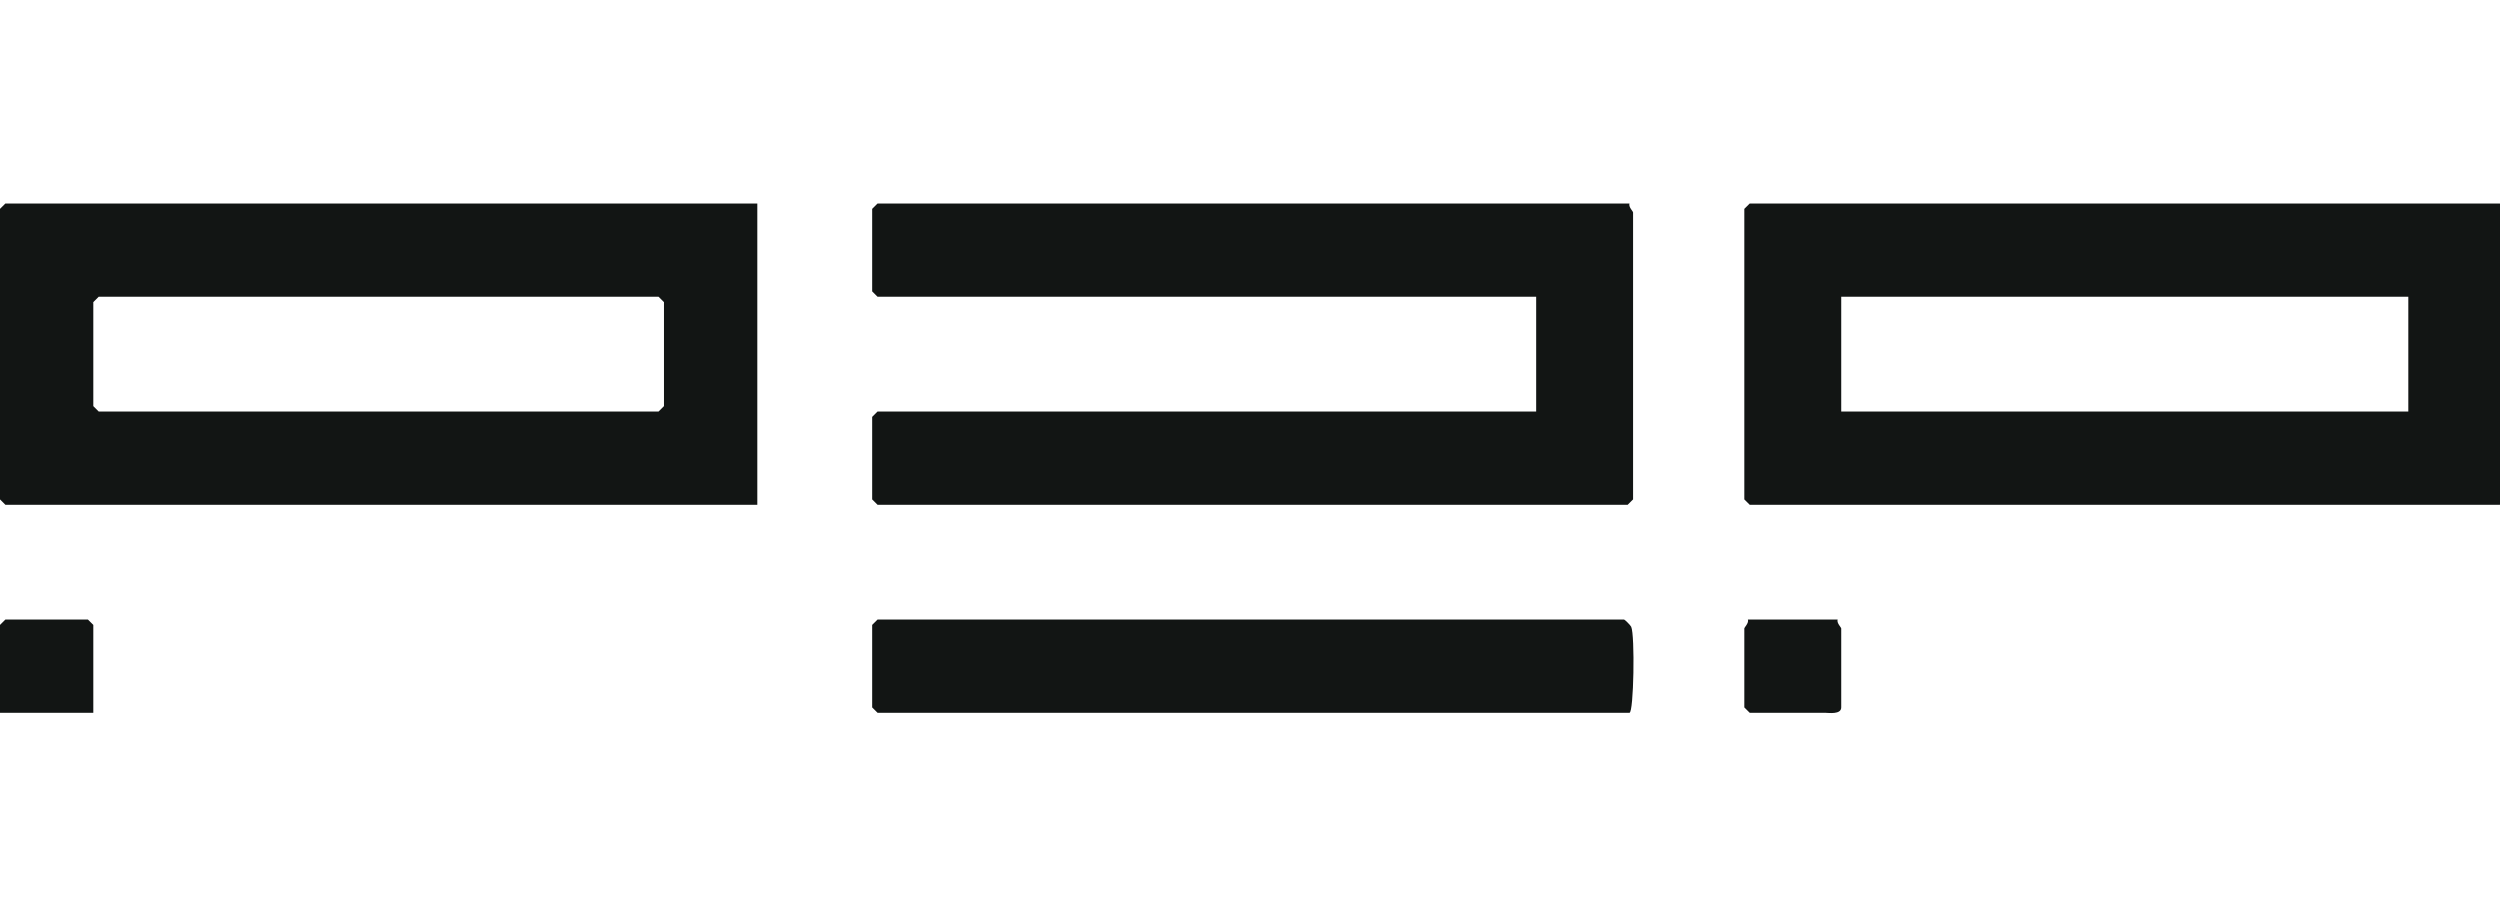 <svg width="157" height="57" viewBox="0 0 157 57" fill="none" xmlns="http://www.w3.org/2000/svg">
<g clip-path="url(#clip0_7308_7392)">
<path d="M115.403 38.907C115.331 39.127 115.629 39.396 115.629 39.47V44.425C115.629 44.893 114.821 44.763 114.615 44.763H109.882L109.543 44.425V39.47C109.543 39.396 109.841 39.127 109.769 38.907H115.403ZM5.86 39.244V44.763H0V39.244L0.338 38.907H5.522L5.86 39.244ZM101.993 38.907C102.033 38.909 102.39 39.254 102.439 39.362C102.681 39.878 102.601 44.761 102.331 44.763H55.11L54.772 44.425V39.244L55.11 38.907H101.993ZM47.559 31.7H0.338L0 31.362V13.117L0.338 12.78H47.559V31.7ZM102.331 12.78C102.259 13 102.557 13.269 102.557 13.343V31.362L102.218 31.7H55.11L54.772 31.362V26.181L55.11 25.843H96.471V18.636H55.11L54.772 18.298V13.117L55.11 12.78H102.331ZM157.328 13.117V31.362L156.989 31.7H109.882L109.543 31.362V13.117L109.882 12.78H156.989L157.328 13.117ZM5.86 18.974V25.505L6.198 25.843H41.36L41.698 25.505V18.974L41.36 18.636H6.198L5.86 18.974ZM115.629 25.843H151.242V18.636H115.629V25.843Z" fill="#121514"/>
</g>
<defs>
<clipPath id="clip0_7308_7392">
<rect width="157" height="56" fill="white" transform="translate(0 0.78)"/>
</clipPath>
</defs>
</svg>
